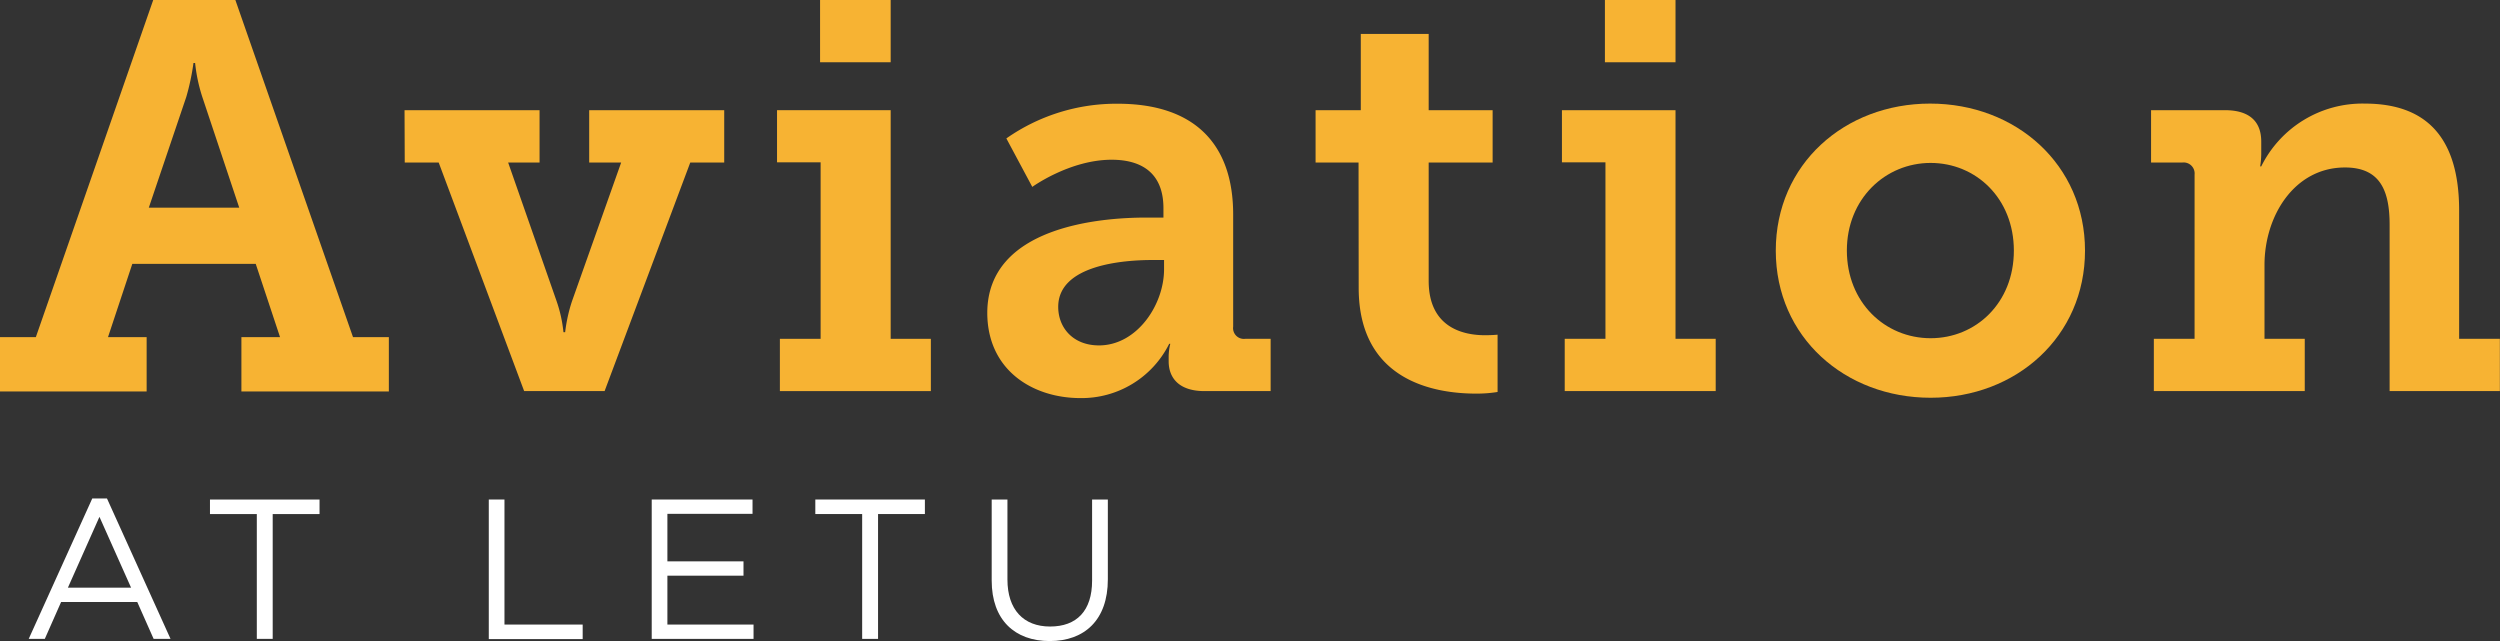 <svg xmlns="http://www.w3.org/2000/svg" viewBox="0 0 368.26 94.43"><rect x="0" y="0" width="368.26" height="94.43" fill="#333333" stroke="none"/><defs><style>.cls-1{isolation:isolate;}.cls-2{fill:#f7b333;}.cls-3{fill:#fff;}</style></defs><g id="Layer_2" data-name="Layer 2"><g id="Layer_1-2" data-name="Layer 1"><g class="cls-1"><path class="cls-2" d="M0,49.66H5.28L22.57,0h12.1L52,49.66h5.28v8H35.56v-8h5.69L37.67,38.87H19.49L15.91,49.66H21.6v8H0ZM35.24,30.59,29.8,14.28a24.35,24.35,0,0,1-1.06-5H28.5a34.75,34.75,0,0,1-1.06,5L21.92,30.59Z"/><path class="cls-2" d="M59.59,16.23H79.48v7.71H74.85L82,44.39a20.15,20.15,0,0,1,1,4.54h.25a23,23,0,0,1,1-4.54L91.5,23.94H86.79V16.23h19.89v7.71h-5L89.06,57.61H77.21L64.62,23.94h-5Z"/><path class="cls-2" d="M114.88,49.91h6v-26h-6.42V16.23H131.2V49.91h5.92v7.7H114.88ZM120.8,0h10.4V9.17H120.8Z"/><path class="cls-2" d="M168.79,32.05h2.59V30.67c0-5.27-3.32-7.14-7.63-7.14-6.17,0-11.69,4-11.69,4l-3.82-7.14a28.19,28.19,0,0,1,16.41-5.11c11.12,0,17,5.76,17,16.31V48.12a1.59,1.59,0,0,0,1.78,1.79h3.74v7.7h-9.75c-3.81,0-5.27-2-5.27-4.38v-.48a8.14,8.14,0,0,1,.24-2.11h-.16a14.41,14.41,0,0,1-13.07,8c-7.07,0-13.73-4.14-13.73-12.58C145.48,33.35,162.13,32.05,168.79,32.05Zm-6.91,18.83c5.61,0,9.59-6,9.59-11.2V38.3h-1.71c-4.06,0-13.88.65-13.88,6.9C155.88,48.28,158.07,50.88,161.88,50.88Z"/><path class="cls-2" d="M200.12,23.94h-6.33V16.23h6.66V5h10V16.23h9.42v7.71h-9.42V41.38c0,7.06,5.36,8,8.29,8,1.13,0,1.86-.08,1.86-.08v8.44a19.23,19.23,0,0,1-3.16.24c-5.85,0-17.3-1.7-17.3-15.58Z"/><path class="cls-2" d="M230.49,49.91h6v-26h-6.41V16.23h16.73V49.91h5.92v7.7H230.49ZM236.41,0h10.4V9.17h-10.4Z"/><path class="cls-2" d="M284.31,15.26c12.67,0,22.82,9,22.82,21.66S297,58.59,284.39,58.59s-22.81-8.93-22.81-21.67S271.73,15.26,284.31,15.26Zm.08,34.56c6.66,0,12.26-5.19,12.26-12.9S291.05,24,284.39,24s-12.34,5.27-12.34,12.9S277.65,49.82,284.39,49.82Z"/><path class="cls-2" d="M317.27,49.91h6V25.72a1.62,1.62,0,0,0-1.79-1.78h-4.62V16.23h10.88c3.65,0,5.35,1.7,5.35,4.62v1.87a11.75,11.75,0,0,1-.16,1.79h.16a16.63,16.63,0,0,1,15.27-9.25c8.85,0,13.88,4.78,13.88,15.74V49.91h6v7.7H352V33.11c0-5-1.38-8.44-6.57-8.44-7.47,0-11.86,7.14-11.86,14.36V49.91h5.93v7.7H317.27Z"/></g><g class="cls-1"><g class="cls-1"><path class="cls-3" d="M13.59,73.43h2.17l9.36,20.68H22.63l-2.41-5.43H9L6.6,94.11H4.23Zm5.72,13.14L14.65,76.13,10,86.57Z"/><path class="cls-3" d="M37.83,75.72h-6.9V73.58H47.07v2.14h-6.9V94.11H37.83Z"/><path class="cls-3" d="M72,73.58h2.31V92H85.83v2.14H72Z"/><path class="cls-3" d="M96,73.58h14.85v2.11H98.31v7h11.21v2.11H98.31V92H111v2.11H96Z"/><path class="cls-3" d="M127,75.72h-6.9V73.58h16.14v2.14h-6.9V94.11H127Z"/><path class="cls-3" d="M146.08,85.52V73.58h2.32V85.37c0,4.43,2.37,6.92,6.28,6.92s6.19-2.29,6.19-6.77V73.58h2.32V85.34c0,6-3.44,9.09-8.57,9.09S146.08,91.32,146.08,85.52Z"/></g></g></g></g></svg>